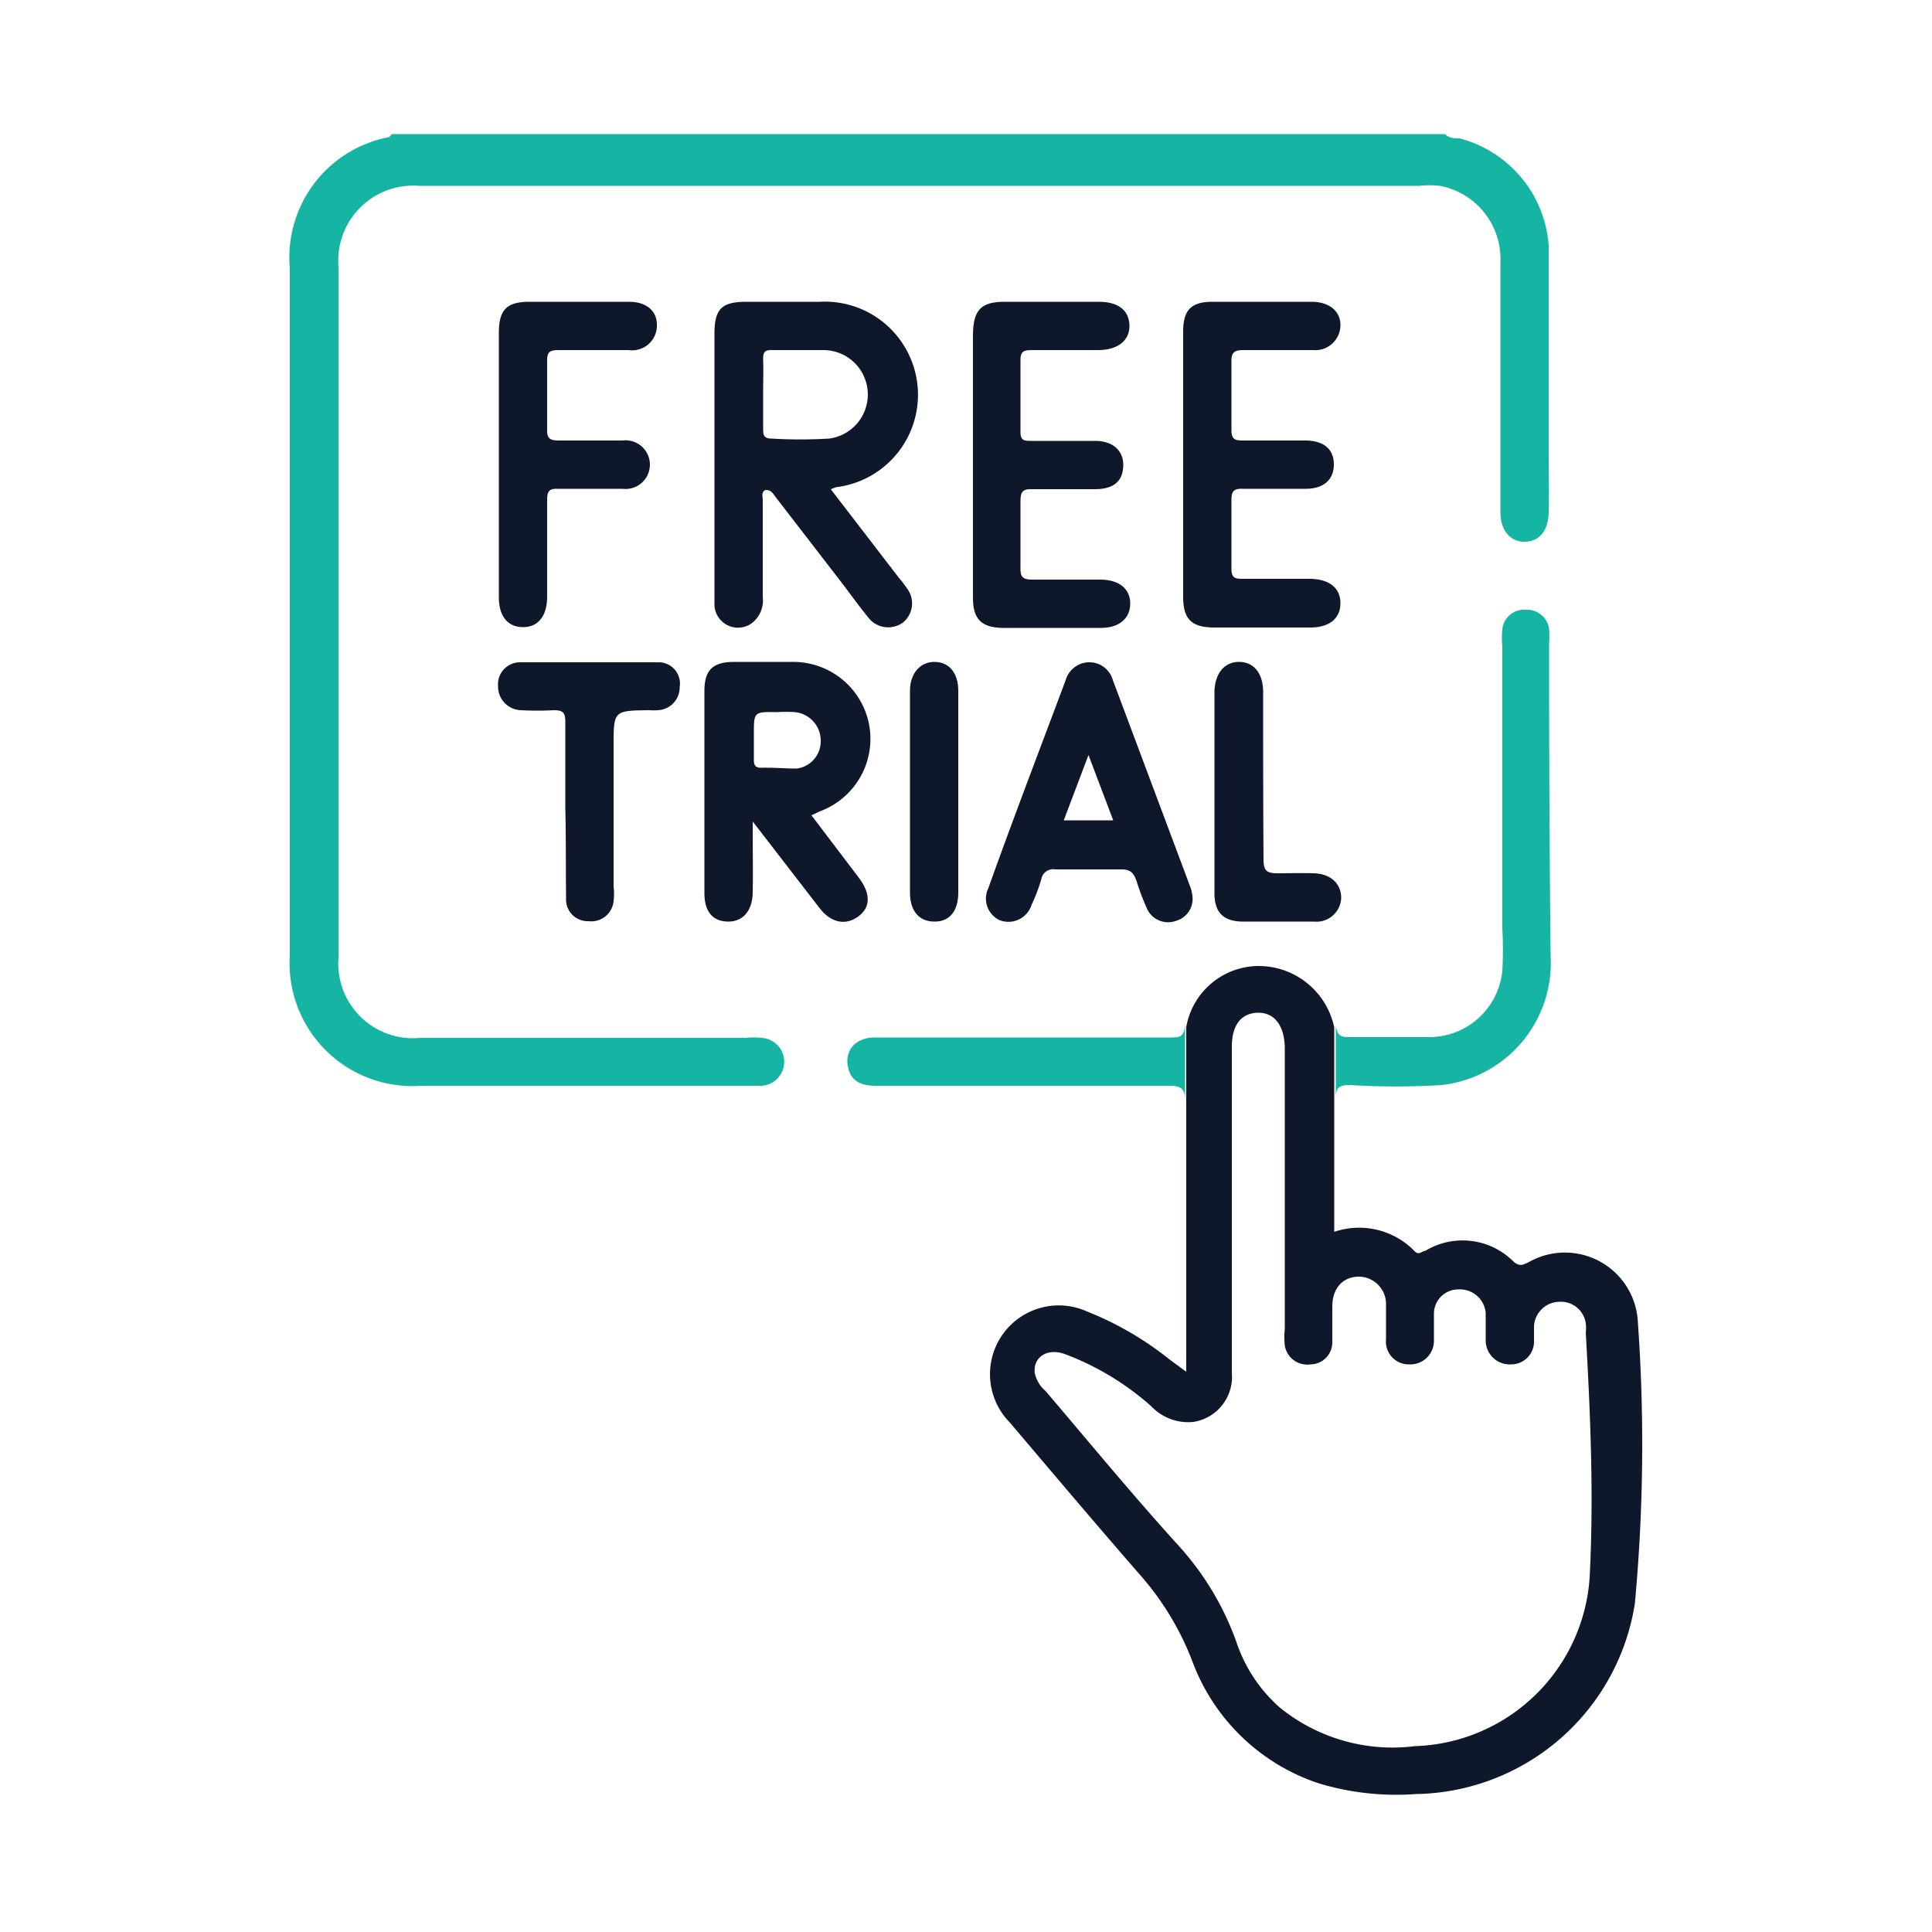 <svg id="Layer_1" data-name="Layer 1" xmlns="http://www.w3.org/2000/svg" viewBox="0 0 50 50"><path d="M19.7,26.86a1.85,1.85,0,0,0-.41,0H10.87a1.93,1.93,0,0,1-2.11-2.06V6.9a1.94,1.94,0,0,1,2.09-2.09H36.73a2.41,2.41,0,0,1,.54,0,1.93,1.93,0,0,1,1.56,2c0,2.15,0,4.29,0,6.44,0,.48.26.78.64.77s.6-.3.61-.76,0-1.06,0-1.59c0-1.77,0-3.54,0-5.32a3.1,3.1,0,0,0-2.31-2.77c-.12,0-.28,0-.37-.11H10.14s-.05.07-.08.08A3.17,3.17,0,0,0,7.5,6.94q0,8.89,0,17.79A3.18,3.18,0,0,0,10.9,28.1h8.75a.62.62,0,0,0,.05-1.24Z" style="fill:#16b4a2"/><path d="M40.09,16.65a2.42,2.42,0,0,0,0-.38.58.58,0,0,0-.59-.49.57.57,0,0,0-.62.5,2.36,2.36,0,0,0,0,.46q0,3.65,0,7.29a9.91,9.91,0,0,1,0,1.09,1.9,1.9,0,0,1-1.89,1.72c-.69,0-1.39,0-2.09,0-.22,0-.29-.06-.33-.29l0,1.88c0-.27.07-.35.36-.35a19.06,19.06,0,0,0,2.39,0,3.18,3.18,0,0,0,2.81-3.34C40.1,22,40.09,19.34,40.09,16.65ZM30.3,26.85H22.64c-.48,0-.77.31-.7.73s.36.52.74.52c2.53,0,5.05,0,7.58,0,.34,0,.41.1.41.4l0-2C30.65,26.83,30.54,26.85,30.3,26.85Z" style="fill:#16b4a2"/><path d="M42.38,34.11a1.89,1.89,0,0,0-2.79-1.46c-.15.07-.25.15-.42,0a1.86,1.86,0,0,0-2.28-.28c-.09,0-.17.14-.29,0a2,2,0,0,0-2.07-.49c0-1.16,0-2.29,0-3.41v0l0-1.88A2,2,0,0,0,32.58,25a1.91,1.91,0,0,0-1.88,1.58l0,2v0c0,1.87,0,3.74,0,5.61v1.31l-.41-.3a8.37,8.37,0,0,0-2.16-1.26,1.78,1.78,0,0,0-2,2.87c1.13,1.33,2.25,2.66,3.42,4A7.34,7.34,0,0,1,30.86,43a5.25,5.25,0,0,0,3.26,3.15,6.94,6.94,0,0,0,2.52.28,5.83,5.83,0,0,0,5.67-4.93A44.58,44.58,0,0,0,42.38,34.11Zm-1.24,6.71a4.68,4.68,0,0,1-4.52,4.37,4.63,4.63,0,0,1-3.5-1A3.9,3.9,0,0,1,32,42.5,7.41,7.41,0,0,0,30.5,40c-1.18-1.3-2.3-2.66-3.44-4a.85.85,0,0,1-.28-.46c-.05-.41.31-.66.77-.5a7.13,7.13,0,0,1,2.24,1.35,1.32,1.32,0,0,0,1.09.41,1.18,1.18,0,0,0,1-1.27c0-1.41,0-2.82,0-4.23V27.09c0-.56.24-.87.67-.88s.69.33.7.9V34.4a1.94,1.94,0,0,0,0,.42.59.59,0,0,0,.67.49.57.57,0,0,0,.56-.58c0-.3,0-.61,0-.92,0-.46.26-.75.65-.77a.71.71,0,0,1,.74.74c0,.29,0,.59,0,.88a.59.59,0,0,0,.6.65.61.61,0,0,0,.64-.62c0-.23,0-.45,0-.67a.63.63,0,0,1,.63-.65.67.67,0,0,1,.71.61c0,.24,0,.48,0,.71a.62.62,0,0,0,.65.62.59.59,0,0,0,.6-.61c0-.13,0-.26,0-.38a.67.67,0,0,1,.66-.63.65.65,0,0,1,.68.56,1.07,1.07,0,0,1,0,.25C41.16,36.61,41.25,38.71,41.14,40.82Z" style="fill:#0f172a"/><path d="M19.82,12.68c.14,0,.19.1.25.18l1.79,2.32c.2.27.4.54.61.8a.65.65,0,0,0,.9.13.64.64,0,0,0,.09-.9,2.56,2.56,0,0,0-.2-.26L21.5,12.66l.13-.05a2.41,2.41,0,0,0-.41-4.8H19.33c-.66,0-.84.18-.84.84v4.86c0,.7,0,1.4,0,2.09a.61.61,0,0,0,.95.54.74.74,0,0,0,.3-.69V13C19.75,12.87,19.68,12.73,19.82,12.68Zm-.07-3.35c0-.18,0-.28.24-.27.44,0,.89,0,1.33,0a1.15,1.15,0,0,1,.14,2.29,12.52,12.52,0,0,1-1.5,0c-.21,0-.21-.12-.21-.27v-1C19.75,9.89,19.76,9.61,19.75,9.33Z" style="fill:#0f172a"/><path d="M32.17,9.06c.6,0,1.21,0,1.81,0a.65.65,0,0,0,.71-.65c0-.36-.29-.59-.72-.6H31.38c-.55,0-.76.21-.76.77v6.86c0,.58.21.79.78.8h2.51c.5,0,.78-.24.78-.63s-.28-.62-.78-.63H32.19c-.21,0-.33,0-.32-.29,0-.58,0-1.17,0-1.76,0-.22.07-.29.29-.28h1.63c.47,0,.73-.24.73-.63s-.25-.61-.72-.62H32.21c-.24,0-.35,0-.34-.32,0-.57,0-1.14,0-1.71C31.86,9.13,31.94,9.06,32.17,9.06Z" style="fill:#0f172a"/><path d="M26.71,9.06h1.71c.51,0,.82-.25.81-.64s-.29-.61-.79-.61H26c-.61,0-.81.21-.82.84V12c0,1.16,0,2.32,0,3.48,0,.54.22.76.76.77h2.55c.47,0,.75-.24.76-.61S29,15,28.47,15s-1.17,0-1.76,0c-.24,0-.31-.07-.3-.31,0-.57,0-1.15,0-1.72,0-.23.05-.32.3-.31.54,0,1.09,0,1.63,0s.73-.26.73-.63-.27-.62-.73-.62H26.7c-.2,0-.3,0-.29-.27,0-.6,0-1.2,0-1.8C26.4,9.08,26.51,9.06,26.71,9.06Z" style="fill:#0f172a"/><path d="M22.23,22.72,21,21.1l.21-.1a2,2,0,0,0,1.28-2.26,2,2,0,0,0-2-1.61H19c-.55,0-.77.21-.77.75,0,1.74,0,3.48,0,5.23,0,.48.21.73.6.74s.64-.27.65-.75,0-1.14,0-1.84l1.73,2.24c.29.38.67.46,1,.22S22.53,23.12,22.23,22.72ZM19.7,19.87c-.14,0-.19-.06-.19-.19V19c0-.58,0-.58.6-.57a3.53,3.53,0,0,1,.46,0,.74.74,0,0,1,.67.73.71.71,0,0,1-.62.73C20.32,19.89,20,19.86,19.7,19.87Z" style="fill:#0f172a"/><path d="M25.86,23.81a.63.63,0,0,0,.84-.4,4.44,4.44,0,0,0,.25-.66.31.31,0,0,1,.36-.25c.57,0,1.15,0,1.72,0,.23,0,.31.1.38.29a6.61,6.61,0,0,0,.28.74.6.6,0,0,0,.75.3.59.59,0,0,0,.42-.64,1,1,0,0,0-.06-.25l-2-5.34a.63.63,0,0,0-.63-.46.64.64,0,0,0-.59.46c-.67,1.79-1.36,3.59-2,5.38A.62.62,0,0,0,25.86,23.81Zm2.31-4.27.64,1.69H27.53Z" style="fill:#0f172a"/><path d="M14.47,9.06c.6,0,1.2,0,1.8,0A.64.64,0,0,0,17,8.4c0-.36-.28-.59-.72-.59H13.7c-.59,0-.79.21-.79.81v6.83c0,.49.22.77.61.78s.64-.27.64-.79c0-.84,0-1.67,0-2.51,0-.22.06-.29.28-.28h1.67a.63.63,0,1,0,0-1.25H14.47c-.24,0-.32-.05-.31-.3,0-.58,0-1.17,0-1.75C14.15,9.09,14.25,9.06,14.47,9.06Z" style="fill:#0f172a"/><path d="M14.65,23.25a.56.56,0,0,0,.58.59.58.58,0,0,0,.65-.52,1.53,1.53,0,0,0,0-.37V19.3c0-.91,0-.91.93-.92a1.47,1.47,0,0,0,.21,0,.59.59,0,0,0,.57-.6.55.55,0,0,0-.53-.64c-1.2,0-2.41,0-3.61,0a.57.57,0,0,0-.56.62.61.61,0,0,0,.6.62,7.85,7.85,0,0,0,.84,0c.25,0,.3.07.3.31,0,.74,0,1.48,0,2.22h0C14.65,21.69,14.64,22.47,14.65,23.25Z" style="fill:#0f172a"/><path d="M32.69,17.92c0-.49-.23-.78-.61-.79s-.65.29-.65.8v5.19c0,.49.23.72.71.73H34a.64.64,0,0,0,.71-.61c0-.37-.27-.63-.72-.64s-.62,0-.92,0-.37-.07-.37-.37C32.69,20.8,32.69,19.36,32.69,17.92Z" style="fill:#0f172a"/><path d="M24.2,23.85c.38,0,.6-.28.6-.75,0-.87,0-1.75,0-2.63s0-1.73,0-2.59c0-.46-.23-.74-.6-.75s-.65.28-.65.75q0,2.61,0,5.22C23.55,23.59,23.8,23.86,24.2,23.85Z" style="fill:#0f172a"/></svg>